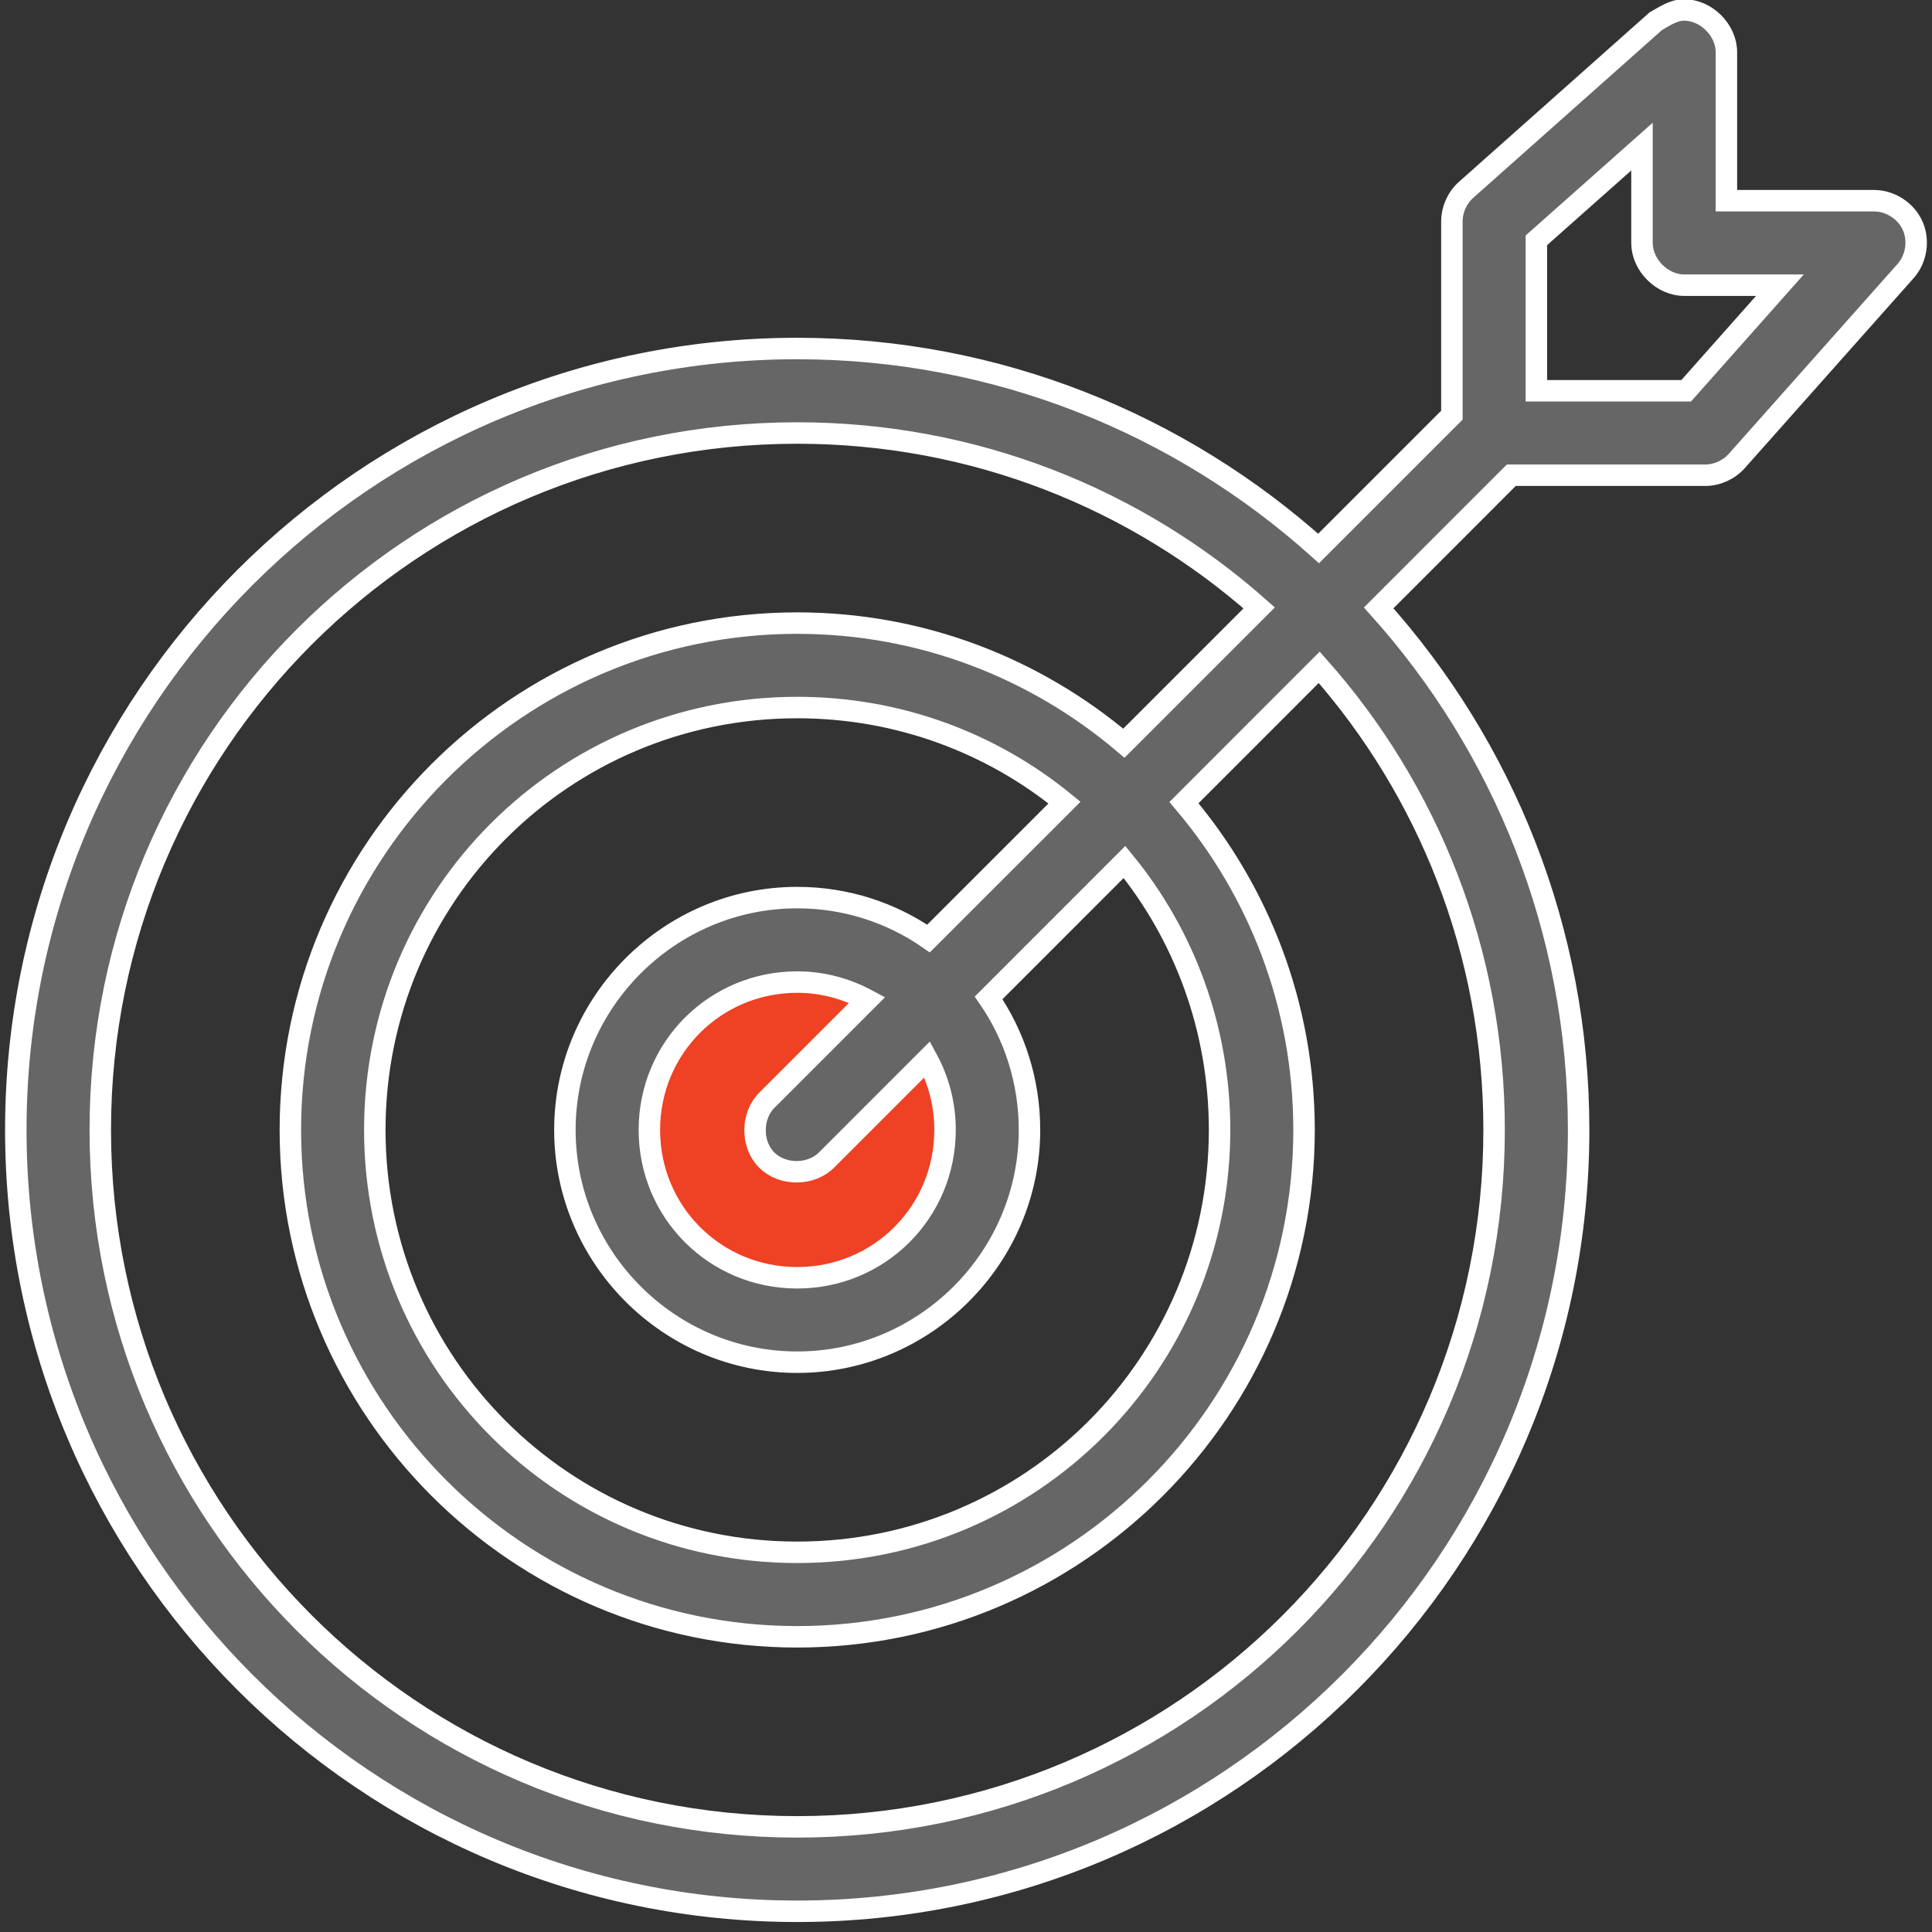 <?xml version="1.0" encoding="utf-8"?>
<!-- Generator: Adobe Illustrator 16.0.0, SVG Export Plug-In . SVG Version: 6.00 Build 0)  -->
<!DOCTYPE svg PUBLIC "-//W3C//DTD SVG 1.1//EN" "http://www.w3.org/Graphics/SVG/1.1/DTD/svg11.dtd">
<svg version="1.1" xmlns="http://www.w3.org/2000/svg" xmlns:xlink="http://www.w3.org/1999/xlink" x="0px" y="0px" width="72px"
	 height="72px" viewBox="0 0 72 72" enable-background="new 0 0 72 72" xml:space="preserve">
<rect x="0" y="0" width="72" height="72" fill="#333333" stroke="none"/>
<g id="Layer_2">
	<circle fill="#EF4123" stroke="#FFFFFF" stroke-width="0.8" stroke-miterlimit="10" cx="29.495" cy="42.24" r="7.01"/>
</g>
<g id="Layer_1">
	<g transform="translate(0,-952.362)">
		<path fill="#666666" stroke="#FFFFFF" stroke-width="0.8" stroke-miterlimit="10" d="M62.74,952.733
			c-0.4,0.009-0.747,0.262-1.032,0.418l-7.083,6.296c-0.328,0.298-0.521,0.738-0.517,1.181v7.206l-4.968,4.968
			c-5.157-4.626-11.969-7.452-19.43-7.452c-16.064,0-29.121,13.056-29.121,29.12c0,16.064,13.056,29.12,29.121,29.12
			c16.064,0,29.121-13.056,29.121-29.12c0-7.467-2.818-14.296-7.452-19.454l4.943-4.944h7.231c0.445-0.002,0.887-0.204,1.181-0.541
			l6.295-7.083c0.393-0.452,0.494-1.137,0.246-1.682c-0.246-0.545-0.827-0.922-1.425-0.924h-5.512v-5.51
			C64.353,953.491,63.581,952.72,62.74,952.733L62.74,952.733z M61.192,957.825v3.591c0,0.824,0.75,1.574,1.573,1.574h3.567
			l-3.493,3.935h-5.583v-5.607L61.192,957.825z M29.71,968.499c6.612,0,12.636,2.46,17.216,6.518l-5.042,5.042
			c-3.293-2.789-7.533-4.476-12.174-4.476c-10.414,0-18.889,8.475-18.889,18.888c0,10.414,8.476,18.89,18.889,18.89
			c10.413,0,18.888-8.476,18.888-18.89c0-4.644-1.684-8.905-4.475-12.198l5.041-5.043c4.059,4.583,6.517,10.627,6.517,17.241
			c0,14.362-11.608,25.973-25.971,25.973c-14.363,0-25.973-11.61-25.973-25.973S15.347,968.499,29.71,968.499L29.71,968.499z
			 M29.71,978.73c3.786,0,7.249,1.325,9.961,3.542l-5.067,5.066c-1.396-0.966-3.078-1.525-4.895-1.525
			c-4.763,0-8.657,3.896-8.657,8.657c0,4.763,3.894,8.657,8.657,8.657c4.762,0,8.657-3.895,8.657-8.657
			c0-1.817-0.558-3.522-1.523-4.92l5.064-5.065c2.218,2.712,3.543,6.198,3.543,9.985c0,8.712-7.028,15.742-15.741,15.742
			c-8.712,0-15.741-7.03-15.741-15.742S20.999,978.73,29.71,978.73L29.71,978.73z M29.71,988.961c0.949,0,1.831,0.249,2.607,0.665
			l-3.714,3.714c-0.605,0.575-0.623,1.655-0.035,2.248c0.587,0.594,1.667,0.59,2.249-0.01l3.738-3.738
			c0.422,0.78,0.664,1.675,0.664,2.631c0,3.062-2.448,5.51-5.509,5.51c-3.062,0-5.51-2.447-5.51-5.51
			C24.201,991.41,26.649,988.962,29.71,988.961L29.71,988.961z"/>
	</g>
</g>
</svg>

